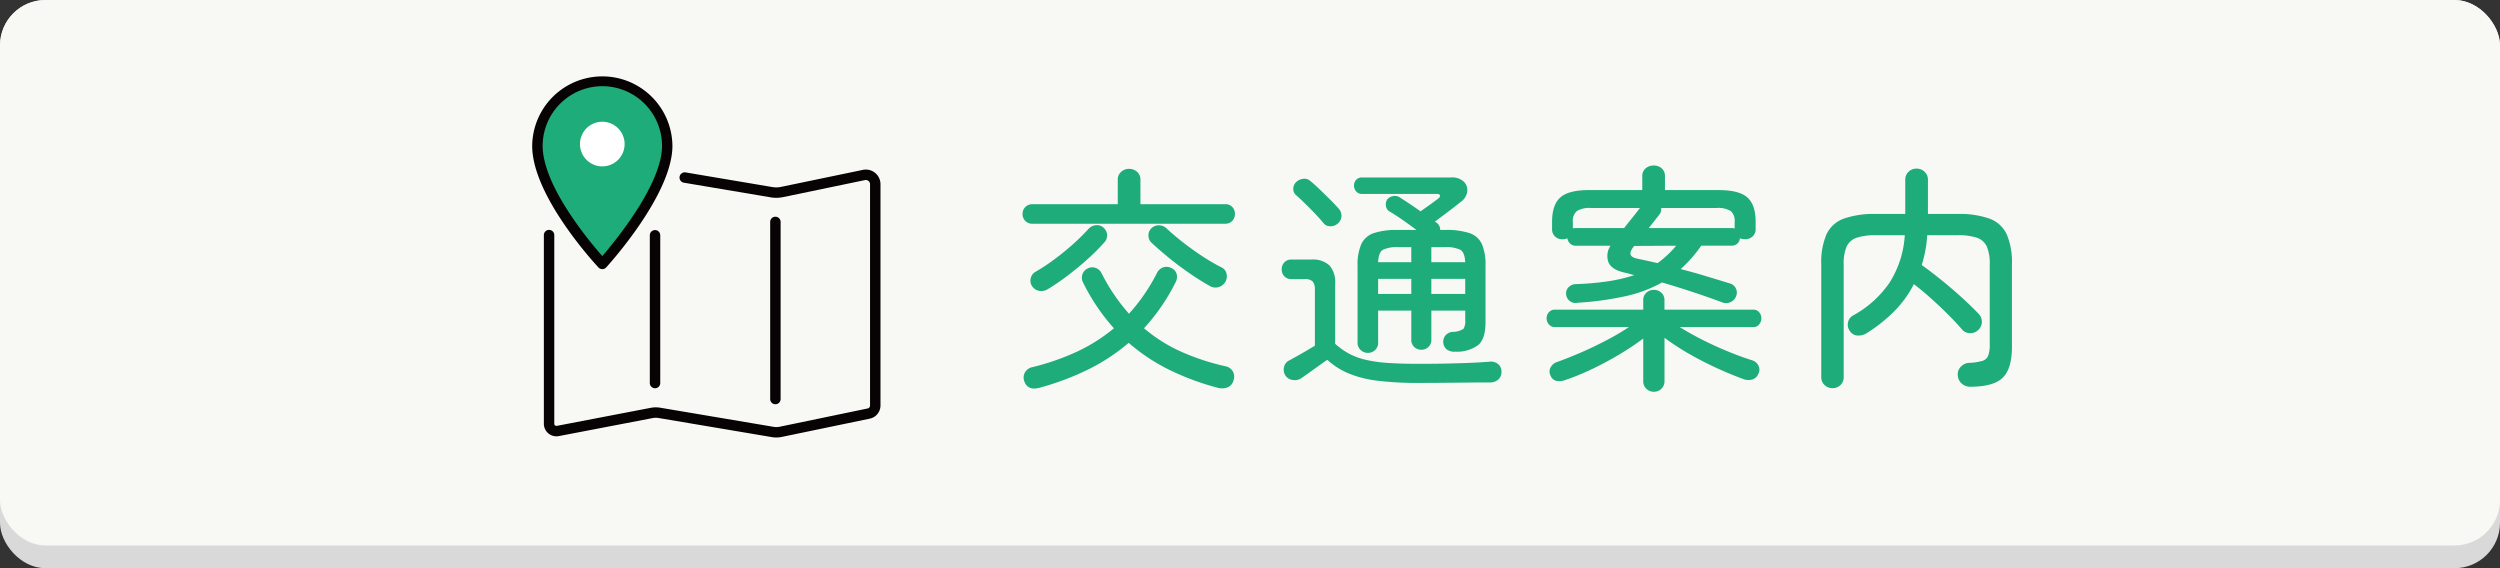 <svg xmlns="http://www.w3.org/2000/svg" xmlns:xlink="http://www.w3.org/1999/xlink" width="440" height="100" viewBox="0 0 440 100">
  <rect x="0" y="0" width="440" height="100" fill="#333333" stroke="none"/>
  <defs>
    <clipPath id="clip-path">
      <rect id="矩形_147" data-name="矩形 147" width="360" height="80" transform="translate(386 1535)" fill="#fff" stroke="#707070" stroke-width="1"/>
    </clipPath>
  </defs>
  <g id="btn_nav02" transform="translate(-366 -1529)">
    <rect id="矩形_144" data-name="矩形 144" width="440" height="100" rx="8" transform="translate(366 1529)" fill="#d9d9d9"/>
    <rect id="矩形_145" data-name="矩形 145" width="440" height="96" rx="8" transform="translate(366 1529)" fill="#f8f8f5"/>
    <g id="マスクグループ_11" data-name="マスクグループ 11" transform="translate(20 2)" clip-path="url(#clip-path)">
      <path id="路径_354" data-name="路径 354" d="M-85.008,3.234q-2.142.588-2.73-1.176a1.855,1.855,0,0,1,.105-1.47A1.916,1.916,0,0,1-86.31-.378,43.037,43.037,0,0,0-78.5-3.087a29.955,29.955,0,0,0,6.552-4.137,34.92,34.92,0,0,1-2.94-3.759,35.606,35.606,0,0,1-2.52-4.347,1.811,1.811,0,0,1-.063-1.449,1.725,1.725,0,0,1,.945-.987,1.708,1.708,0,0,1,1.407-.063,1.868,1.868,0,0,1,1.029.987A33.16,33.16,0,0,0-69.3-9.786a31.182,31.182,0,0,0,2.625-3.3,33.148,33.148,0,0,0,2.289-3.843,1.919,1.919,0,0,1,1.092-1.008,1.82,1.82,0,0,1,1.47.126,1.579,1.579,0,0,1,.9.987,1.968,1.968,0,0,1-.189,1.533,34.855,34.855,0,0,1-5.544,8.064,27.4,27.4,0,0,0,6.615,4.158,41.333,41.333,0,0,0,7.665,2.52,1.934,1.934,0,0,1,1.365.924,1.906,1.906,0,0,1,.1,1.6,1.783,1.783,0,0,1-1.071,1.218,2.824,2.824,0,0,1-1.743.042,45.482,45.482,0,0,1-8.4-3.108,33.044,33.044,0,0,1-7.224-4.788A34.4,34.4,0,0,1-76.419,0,48.024,48.024,0,0,1-85.008,3.234Zm-1.26-28.854a1.692,1.692,0,0,1-1.281-.5,1.7,1.7,0,0,1-.483-1.218,1.7,1.7,0,0,1,.483-1.218,1.692,1.692,0,0,1,1.281-.5h14.994v-4.284a1.793,1.793,0,0,1,.588-1.407A2.013,2.013,0,0,1-69.3-35.28a2.068,2.068,0,0,1,1.428.525,1.793,1.793,0,0,1,.588,1.407v4.284h14.91a1.625,1.625,0,0,1,1.26.5,1.738,1.738,0,0,1,.462,1.218,1.738,1.738,0,0,1-.462,1.218,1.625,1.625,0,0,1-1.26.5Zm2.688,11.508a2.159,2.159,0,0,1-1.575.294,1.921,1.921,0,0,1-1.239-.882,1.72,1.72,0,0,1-.189-1.365,1.724,1.724,0,0,1,.861-1.113,35.57,35.57,0,0,0,3.276-2.163q1.68-1.239,3.255-2.646A37.342,37.342,0,0,0-76.4-24.738a1.907,1.907,0,0,1,1.344-.63,1.692,1.692,0,0,1,1.344.5,1.81,1.81,0,0,1,.567,1.26,1.79,1.79,0,0,1-.525,1.3,35.288,35.288,0,0,1-2.9,2.9q-1.68,1.512-3.507,2.9A39.28,39.28,0,0,1-83.58-14.112Zm28.518-.546q-1.722-.966-3.612-2.268t-3.612-2.709q-1.722-1.407-3.024-2.625a1.712,1.712,0,0,1-.567-1.26,1.706,1.706,0,0,1,.525-1.3,1.731,1.731,0,0,1,1.323-.525,1.963,1.963,0,0,1,1.323.525q1.344,1.26,3.024,2.562t3.423,2.436A33.524,33.524,0,0,0-53-17.934a1.586,1.586,0,0,1,.861,1.071,1.96,1.96,0,0,1-.189,1.449,2.012,2.012,0,0,1-1.2.945A1.919,1.919,0,0,1-55.062-14.658Zm27.8,11.76a1.8,1.8,0,0,1-1.26-.5,1.691,1.691,0,0,1-.546-1.3V-18.186a9.006,9.006,0,0,1,.672-3.885,3.746,3.746,0,0,1,2.2-1.911,12.848,12.848,0,0,1,4.179-.546h3.318q-1.176-.882-2.5-1.806t-2.289-1.47a1.314,1.314,0,0,1-.588-.966,1.582,1.582,0,0,1,.21-1.092,1.6,1.6,0,0,1,.987-.609,1.549,1.549,0,0,1,1.2.189q.672.42,1.68,1.092t2.016,1.386q.714-.5,1.6-1.134t1.428-1.05q.462-.336.4-.609t-.651-.273H-28.266a1.309,1.309,0,0,1-1.05-.441,1.532,1.532,0,0,1-.378-1.029,1.455,1.455,0,0,1,.378-1.008,1.34,1.34,0,0,1,1.05-.42H-12.6a2.983,2.983,0,0,1,2.226.735,2.082,2.082,0,0,1,.609,1.743,2.659,2.659,0,0,1-1.113,1.806q-1.05.84-2.247,1.743T-15.456-26l.252.168a1.489,1.489,0,0,1,.672,1.3h.924a13.047,13.047,0,0,1,4.2.546A3.667,3.667,0,0,1-7.2-22.071a9.263,9.263,0,0,1,.651,3.885v9.912q0,2.814-1.218,3.948a6.259,6.259,0,0,1-4.116,1.218,2.181,2.181,0,0,1-1.47-.378,1.68,1.68,0,0,1-.63-1.218,1.71,1.71,0,0,1,.42-1.3,1.869,1.869,0,0,1,1.218-.588,3.506,3.506,0,0,0,1.911-.525,2.509,2.509,0,0,0,.315-1.533v-1.68h-5.964v5.124a1.657,1.657,0,0,1-.525,1.281,1.77,1.77,0,0,1-1.239.483,1.77,1.77,0,0,1-1.239-.483,1.657,1.657,0,0,1-.525-1.281v-5.124h-5.838V-4.7a1.725,1.725,0,0,1-.525,1.3A1.781,1.781,0,0,1-27.258-2.9Zm8.946,5.292A56.485,56.485,0,0,1-25.6,2a19.479,19.479,0,0,1-5.1-1.3A12.962,12.962,0,0,1-34.4-1.68q-.672.462-1.6,1.134T-37.758.714l-1.26.882a2.081,2.081,0,0,1-1.512.273,1.771,1.771,0,0,1-1.26-.819A1.871,1.871,0,0,1-42-.441a1.664,1.664,0,0,1,.882-1.113q.714-.378,2.079-1.155t2.457-1.449v-9.786a2.289,2.289,0,0,0-.378-1.512,1.96,1.96,0,0,0-1.47-.42H-40.7a1.625,1.625,0,0,1-1.26-.5A1.738,1.738,0,0,1-42.42-17.6a1.738,1.738,0,0,1,.462-1.218,1.625,1.625,0,0,1,1.26-.5h3.486a4.308,4.308,0,0,1,3.192,1.029,4.377,4.377,0,0,1,1.008,3.171V-4.494A12.807,12.807,0,0,0-30.6-2.772,12.006,12.006,0,0,0-27.741-1.7a23.844,23.844,0,0,0,3.906.567q2.289.168,5.523.168,3.654,0,6.951-.1t5.481-.273a2.02,2.02,0,0,1,1.554.42A1.681,1.681,0,0,1-3.738.42a1.834,1.834,0,0,1-.5,1.323A2.193,2.193,0,0,1-5.8,2.31q-1.554,0-3.78.021l-4.536.042Q-16.422,2.394-18.312,2.394ZM-32.55-25.662a1.9,1.9,0,0,1-1.281.483,1.514,1.514,0,0,1-1.281-.609q-.546-.672-1.428-1.6t-1.785-1.806q-.9-.882-1.575-1.47a1.414,1.414,0,0,1-.483-1.134,1.617,1.617,0,0,1,.483-1.134,2.158,2.158,0,0,1,1.2-.588,1.546,1.546,0,0,1,1.323.378q.672.546,1.617,1.449t1.848,1.806q.9.9,1.449,1.533a1.884,1.884,0,0,1,.567,1.365A1.851,1.851,0,0,1-32.55-25.662Zm16.464,12.39h5.964v-2.646h-5.964Zm-9.366,0h5.838v-2.646h-5.838Zm9.366-5.586h5.964q-.084-1.722-.861-2.184a5.929,5.929,0,0,0-2.793-.462h-2.31Zm-9.366,0h5.838V-21.5H-21.84a5.791,5.791,0,0,0-2.772.462Q-25.368-20.58-25.452-18.858ZM9.66-11.718a1.648,1.648,0,0,1-2.016-1.47,1.492,1.492,0,0,1,.4-1.239,1.841,1.841,0,0,1,1.323-.567,49.183,49.183,0,0,0,5.817-.525,27.264,27.264,0,0,0,4.473-1.071q-.42-.084-.84-.21t-.84-.21q-2.31-.5-2.877-1.806a3.206,3.206,0,0,1,.357-2.94H9.324a1.38,1.38,0,0,1-.987-.378,1.567,1.567,0,0,1-.483-.924,1.98,1.98,0,0,1-.882.168,1.823,1.823,0,0,1-1.281-.483A1.709,1.709,0,0,1,5.166-24.7v-1.26q0-2.982,1.449-4.284t5.019-1.3h9.408v-2.436a1.729,1.729,0,0,1,.588-1.386,2.12,2.12,0,0,1,1.428-.5,2.041,2.041,0,0,1,1.407.5,1.759,1.759,0,0,1,.567,1.386v2.436h9.45q3.612,0,5.061,1.3t1.449,4.284v1.26a1.676,1.676,0,0,1-.546,1.323,1.9,1.9,0,0,1-1.3.483,2.271,2.271,0,0,1-.924-.168,1.378,1.378,0,0,1-.441.924,1.435,1.435,0,0,1-1.029.378H31.416A23.757,23.757,0,0,1,27.8-17.64q2.142.546,4.305,1.2t4.347,1.323a1.66,1.66,0,0,1,1.05.861,1.643,1.643,0,0,1,.042,1.407,1.773,1.773,0,0,1-1.029,1.05,1.859,1.859,0,0,1-1.449,0q-2.478-.924-5.145-1.806t-5.4-1.68a23.538,23.538,0,0,1-6.342,2.394A54.5,54.5,0,0,1,9.66-11.718ZM23.1,3.948a1.865,1.865,0,0,1-1.344-.525,1.809,1.809,0,0,1-.546-1.365V-5.418a48.684,48.684,0,0,1-4.158,2.772Q14.742-1.26,12.285-.084A43.627,43.627,0,0,1,7.476,1.89a2.834,2.834,0,0,1-1.533.147,1.436,1.436,0,0,1-1.029-.9A1.479,1.479,0,0,1,4.893-.294,1.859,1.859,0,0,1,5.964-1.26q2.016-.714,4.284-1.7T14.721-5.1A43.835,43.835,0,0,0,18.69-7.434H5.67A1.318,1.318,0,0,1,4.6-7.917a1.642,1.642,0,0,1-.4-1.071,1.562,1.562,0,0,1,.4-1.05A1.343,1.343,0,0,1,5.67-10.5H21.21v-1.638a1.741,1.741,0,0,1,.546-1.344,1.908,1.908,0,0,1,1.344-.5,1.854,1.854,0,0,1,1.3.5,1.741,1.741,0,0,1,.546,1.344V-10.5H40.572a1.282,1.282,0,0,1,1.05.462A1.613,1.613,0,0,1,42-8.988a1.7,1.7,0,0,1-.378,1.071,1.258,1.258,0,0,1-1.05.483H27.636Q29.442-6.3,31.6-5.208t4.452,2.037q2.289.945,4.305,1.575a1.8,1.8,0,0,1,1.092.882A1.514,1.514,0,0,1,41.5.714a1.7,1.7,0,0,1-1.071,1.071,2.449,2.449,0,0,1-1.575-.063q-2.31-.84-4.83-2t-4.872-2.52a42.876,42.876,0,0,1-4.2-2.751v7.6A1.83,1.83,0,0,1,23.1,3.948ZM37.3-24.78v-1.176a2.312,2.312,0,0,0-.672-1.89,4.183,4.183,0,0,0-2.52-.546H24.36a1.493,1.493,0,0,1-.294,1.134q-.882,1.134-1.89,2.394H36.75a1.809,1.809,0,0,1,.294.021A1.658,1.658,0,0,1,37.3-24.78Zm-28.476,0a.452.452,0,0,1,.252-.084H17.85q.714-.924,1.449-1.827t1.323-1.7h-8.61a4.194,4.194,0,0,0-2.5.546,2.274,2.274,0,0,0-.693,1.89Zm14.91,6.09a17.826,17.826,0,0,0,3.276-3.066l-7.392.042q-.756.924-.651,1.47t1.323.8q.84.168,1.7.357T23.73-18.69ZM54.516,3.318a1.97,1.97,0,0,1-1.386-.546,1.858,1.858,0,0,1-.588-1.428V-18.48a12.464,12.464,0,0,1,.924-5.292,5.373,5.373,0,0,1,3.045-2.751,16.02,16.02,0,0,1,5.649-.819h5.166v-5.964a1.909,1.909,0,0,1,.588-1.47,1.97,1.97,0,0,1,1.386-.546,2.022,2.022,0,0,1,1.428.546,1.909,1.909,0,0,1,.588,1.47v5.964h5.208a15.84,15.84,0,0,1,5.628.819,5.376,5.376,0,0,1,3.024,2.751A12.464,12.464,0,0,1,86.1-18.48V-3.948q0,3.864-1.638,5.439T78.75,3.066A2.205,2.205,0,0,1,77.259,2.5,2.055,2.055,0,0,1,76.566.966a1.84,1.84,0,0,1,.567-1.449,2.1,2.1,0,0,1,1.407-.651,9.946,9.946,0,0,0,2.31-.336,1.594,1.594,0,0,0,1.071-.924,5.492,5.492,0,0,0,.273-1.974V-18.48a7.485,7.485,0,0,0-.525-3.15,2.964,2.964,0,0,0-1.743-1.533,10.371,10.371,0,0,0-3.4-.441H71.19a20.785,20.785,0,0,1-.336,2.73,23.67,23.67,0,0,1-.63,2.52q1.134.8,2.52,1.89t2.814,2.31q1.428,1.218,2.646,2.373t2.058,2.037a2.015,2.015,0,0,1,.546,1.47,1.988,1.988,0,0,1-.672,1.386,1.946,1.946,0,0,1-1.428.525,1.818,1.818,0,0,1-1.386-.651q-1.05-1.218-2.5-2.667t-3-2.835q-1.554-1.386-2.982-2.478a18.906,18.906,0,0,1-3.444,4.767,27.117,27.117,0,0,1-4.83,3.843,2.713,2.713,0,0,1-1.575.441,1.722,1.722,0,0,1-1.407-.777,1.9,1.9,0,0,1-.336-1.533,1.771,1.771,0,0,1,.924-1.239,18.534,18.534,0,0,0,6.384-5.754A17.478,17.478,0,0,0,67.242-23.6H62.16a10.4,10.4,0,0,0-3.381.441,2.964,2.964,0,0,0-1.764,1.533,7.485,7.485,0,0,0-.525,3.15V1.344a1.893,1.893,0,0,1-.567,1.428A1.949,1.949,0,0,1,54.516,3.318Z" transform="translate(614 1592)" fill="#1dac7a"/>
      <g id="icon" transform="translate(439.667 1540.333)">
        <rect id="矩形_141" data-name="矩形 141" width="63.667" height="63.667" transform="translate(0 0)" fill="none"/>
        <g id="组_199" data-name="组 199" transform="translate(0 0)">
          <path id="路径_137" data-name="路径 137" d="M1928.533,1113.444a4.659,4.659,0,0,1-.78-.066l-19.941-3.363a2.993,2.993,0,0,0-1.065.012l-16.507,3.17a2.214,2.214,0,0,1-2.631-2.174v-33.2a.917.917,0,0,1,1.835,0v33.2a.375.375,0,0,0,.138.292.369.369,0,0,0,.313.08l16.508-3.17a4.829,4.829,0,0,1,1.717-.019l19.94,3.363a2.838,2.838,0,0,0,1.054-.02l15.49-3.217a.52.52,0,0,0,.413-.508v-38.962a.738.738,0,0,0-.889-.723l-14.435,3a5.766,5.766,0,0,1-2.144.04l-15.276-2.576a.918.918,0,1,1,.305-1.81l15.276,2.577a3.949,3.949,0,0,0,1.465-.027l14.435-3a2.573,2.573,0,0,1,3.1,2.52v38.962a2.362,2.362,0,0,1-1.875,2.3l-15.489,3.217A4.671,4.671,0,0,1,1928.533,1113.444Z" transform="translate(-1885.557 -1049.777)" fill="#070203"/>
          <path id="路径_138" data-name="路径 138" d="M1959.667,1134.669a.918.918,0,0,1-.918-.917v-26.038a.918.918,0,0,1,1.835,0v26.038A.917.917,0,0,1,1959.667,1134.669Z" transform="translate(-1938.048 -1079.667)" fill="#070203"/>
          <path id="路径_139" data-name="路径 139" d="M2040.475,1130.949a.918.918,0,0,1-.918-.918v-31.17a.917.917,0,1,1,1.835,0v31.17A.917.917,0,0,1,2040.475,1130.949Z" transform="translate(-1997.672 -1073.135)" fill="#070203"/>
          <g id="组_198" data-name="组 198">
            <path id="路径_140" data-name="路径 140" d="M1906.127,1018.228c0,8.284-11.422,20.78-11.422,20.78s-11.422-12.181-11.422-20.78a11.422,11.422,0,1,1,22.844,0Z" transform="translate(-1882.366 -1005.888)" fill="#1dac7a"/>
            <path id="路径_141" data-name="路径 141" d="M1892.123,1037.343a.918.918,0,0,1-.67-.29c-.477-.508-11.67-12.548-11.67-21.407a12.34,12.34,0,0,1,24.679,0c0,8.542-11.187,20.878-11.662,21.4a.918.918,0,0,1-.672.3Zm0-32.2a10.516,10.516,0,0,0-10.5,10.5c0,6.951,8.076,16.648,10.5,19.4,2.413-2.8,10.512-12.7,10.512-19.4A10.516,10.516,0,0,0,1892.123,1005.141Z" transform="translate(-1879.783 -1003.306)" fill="#070203"/>
          </g>
          <circle id="椭圆_61" data-name="椭圆 61" cx="3.932" cy="3.932" r="3.932" transform="matrix(0.447, -0.894, 0.894, 0.447, 7.064, 13.778)" fill="#fff"/>
        </g>
      </g>
    </g>
  </g>
</svg>

